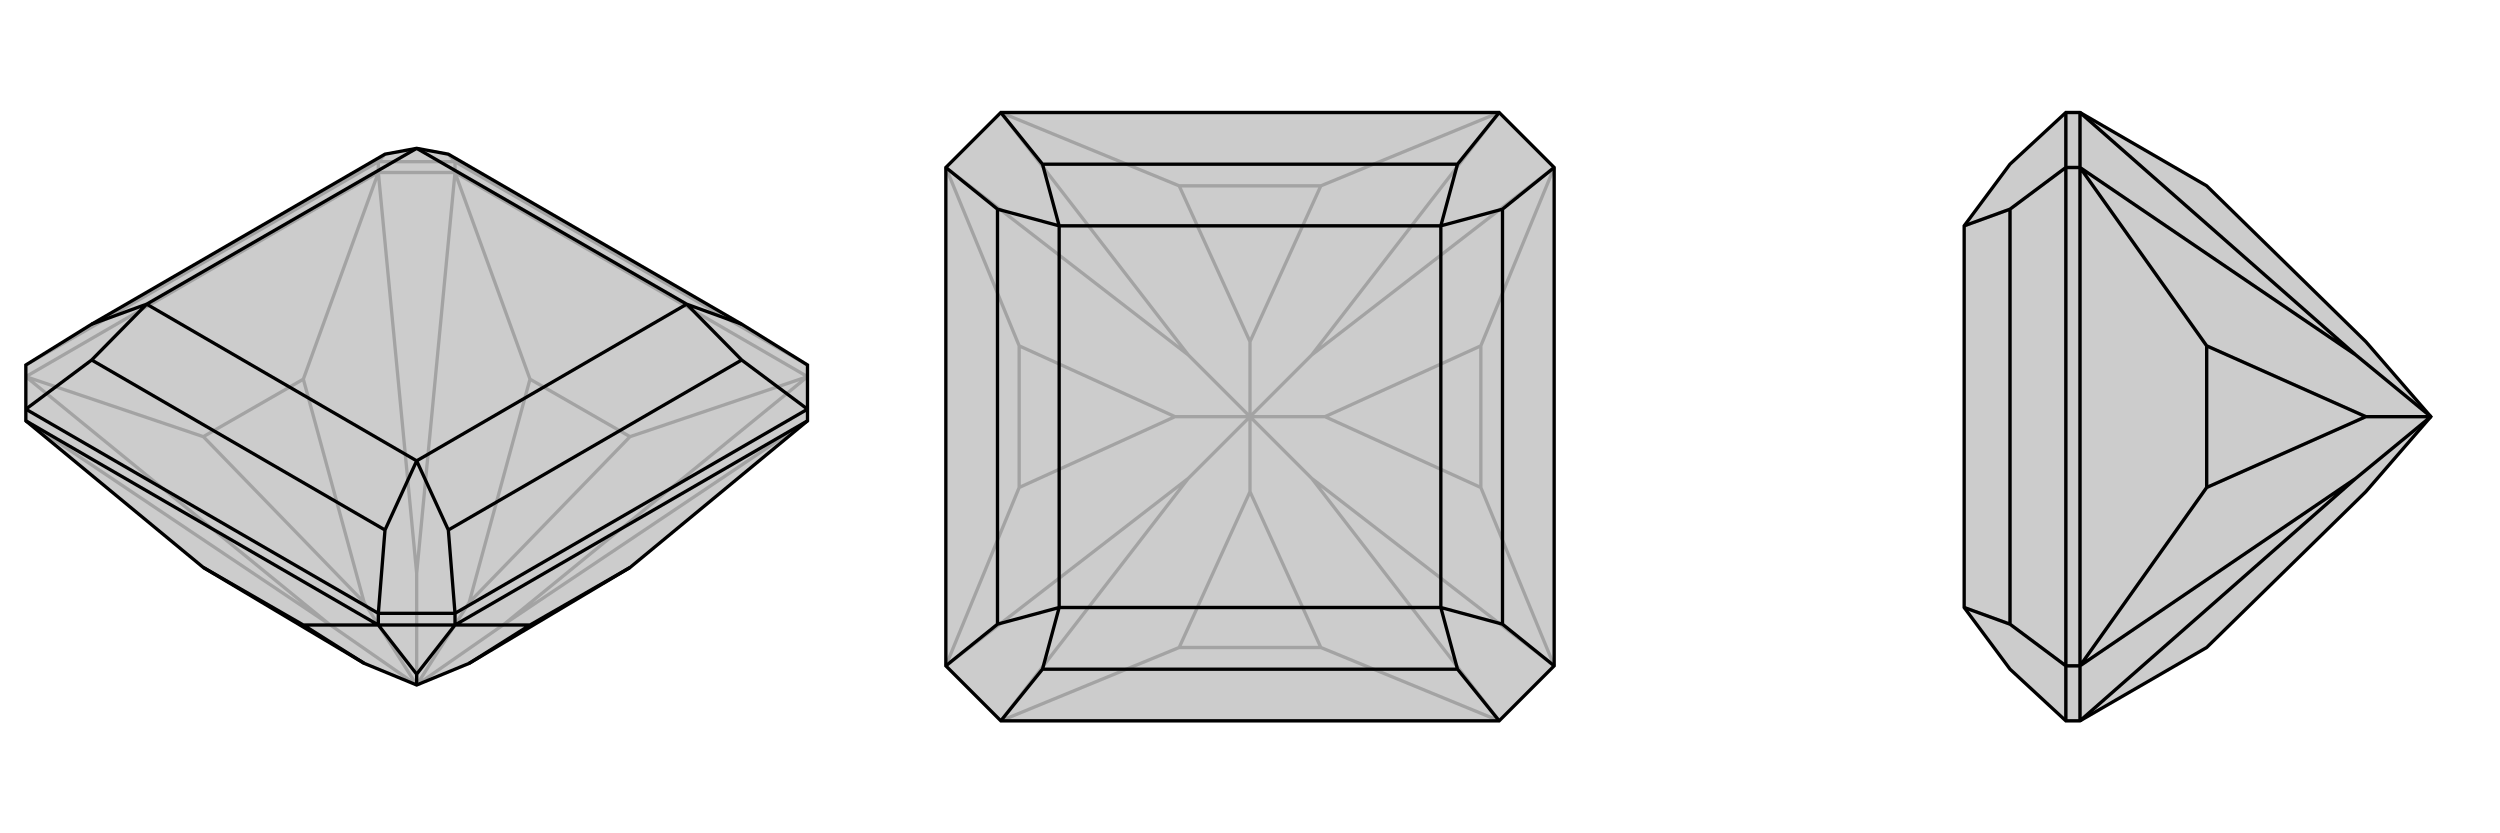 <svg xmlns="http://www.w3.org/2000/svg" viewBox="0 0 3000 1000">
    <g stroke="currentColor" stroke-width="4" fill="none" transform="translate(0 -18)">
        <path fill="currentColor" stroke="none" fill-opacity=".2" d="M756,699L563,814L500,840L437,814L244,699L31,523L31,509L31,456L110,407L462,203L500,196L538,203L890,407L969,456L969,509L969,523z" />
<path stroke-opacity=".2" d="M546,225L546,212M454,225L454,212M969,470L546,225M454,225L31,470M546,225L454,225M969,523L605,767M969,470L756,542M969,470L605,767M500,840L605,767M546,225L636,473M546,225L500,706M500,840L563,741M454,225L364,473M454,225L500,706M500,840L500,706M31,470L244,542M31,470L395,767M500,840L437,741M31,523L395,767M500,840L395,767M756,542L636,473M756,542L563,741M636,473L563,741M364,473L244,542M364,473L437,741M244,542L437,741M969,456L546,212M31,456L454,212M546,212L454,212M546,212L538,203M454,212L462,203" />
<path d="M756,699L563,814L500,840L437,814L244,699L31,523L31,509L31,456L110,407L462,203L500,196L538,203L890,407L969,456L969,509L969,523z" />
<path d="M454,768L454,754M546,768L546,754M454,768L31,523M546,768L969,523M454,768L546,768M454,768L364,768M454,768L500,827M546,768L636,768M546,768L500,827M500,827L500,840M364,768L244,699M364,768L437,814M636,768L756,699M636,768L563,814M969,509L546,754M454,754L31,509M969,509L890,450M454,754L546,754M546,754L538,654M454,754L462,654M31,509L110,450M890,407L824,383M890,450L538,654M890,450L824,383M538,654L500,571M462,654L110,450M462,654L500,571M110,450L176,383M110,407L176,383M824,383L500,196M824,383L500,571M500,571L176,383M500,196L176,383" />
    </g>
    <g stroke="currentColor" stroke-width="4" fill="none" transform="translate(1000 0)">
        <path fill="currentColor" stroke="none" fill-opacity=".2" d="M799,135L201,135L135,201L135,799L201,865L799,865L865,799L865,201z" />
<path stroke-opacity=".2" d="M799,865L585,777M799,865L574,574M865,799L777,585M865,799L574,574M574,574L500,500M865,201L777,415M865,201L574,426M500,500L590,500M799,135L585,223M799,135L574,426M500,500L574,426M201,135L415,223M201,135L426,426M500,500L500,410M135,201L223,415M135,201L426,426M500,500L426,426M135,799L223,585M135,799L426,574M500,500L410,500M201,865L415,777M201,865L426,574M500,500L500,590M500,500L426,574M585,777L415,777M585,777L500,590M415,777L500,590M777,585L777,415M777,585L590,500M777,415L590,500M585,223L415,223M585,223L500,410M415,223L500,410M223,415L223,585M223,415L410,500M223,585L410,500" />
<path d="M799,135L201,135L135,201L135,799L201,865L799,865L865,799L865,201z" />
<path d="M799,135L749,197M865,201L803,251M865,799L803,749M799,865L749,803M201,865L251,803M135,799L197,749M201,135L251,197M135,201L197,251M749,197L251,197M749,197L729,271M251,197L271,271M803,251L803,749M803,251L729,271M803,749L729,729M749,803L251,803M749,803L729,729M251,803L271,729M197,749L197,251M197,749L271,729M197,251L271,271M729,271L271,271M729,271L729,729M729,729L271,729M271,271L271,729" />
    </g>
    <g stroke="currentColor" stroke-width="4" fill="none" transform="translate(2000 0)">
        <path fill="currentColor" stroke="none" fill-opacity=".2" d="M648,777L839,590L917,500L839,410L648,223L496,135L479,135L412,197L357,271L357,729L412,803L479,865L496,865z" />
<path stroke-opacity=".2" d="M496,201L479,201M496,799L479,799M496,201L496,799M496,135L496,201M496,799L496,865M496,135L827,426M496,201L648,415M496,201L827,426M917,500L827,426M496,799L648,585M496,799L827,574M917,500L839,500M496,865L827,574M917,500L827,574M648,415L648,585M648,415L839,500M648,585L839,500M479,799L479,201M479,865L479,799M479,799L412,749M479,135L479,201M479,201L412,251M412,749L412,251M412,749L357,729M412,251L357,271" />
<path d="M648,777L839,590L917,500L839,410L648,223L496,135L479,135L412,197L357,271L357,729L412,803L479,865L496,865z" />
<path d="M496,799L479,799M496,201L479,201M496,799L496,201M496,865L496,799M496,201L496,135M496,865L827,574M496,799L648,585M496,799L827,574M827,574L917,500M496,201L648,415M496,201L827,426M917,500L839,500M496,135L827,426M917,500L827,426M648,585L648,415M648,585L839,500M648,415L839,500M479,201L479,799M479,201L479,135M479,201L412,251M479,865L479,799M479,799L412,749M412,251L412,749M412,251L357,271M412,749L357,729" />
    </g>
</svg>
